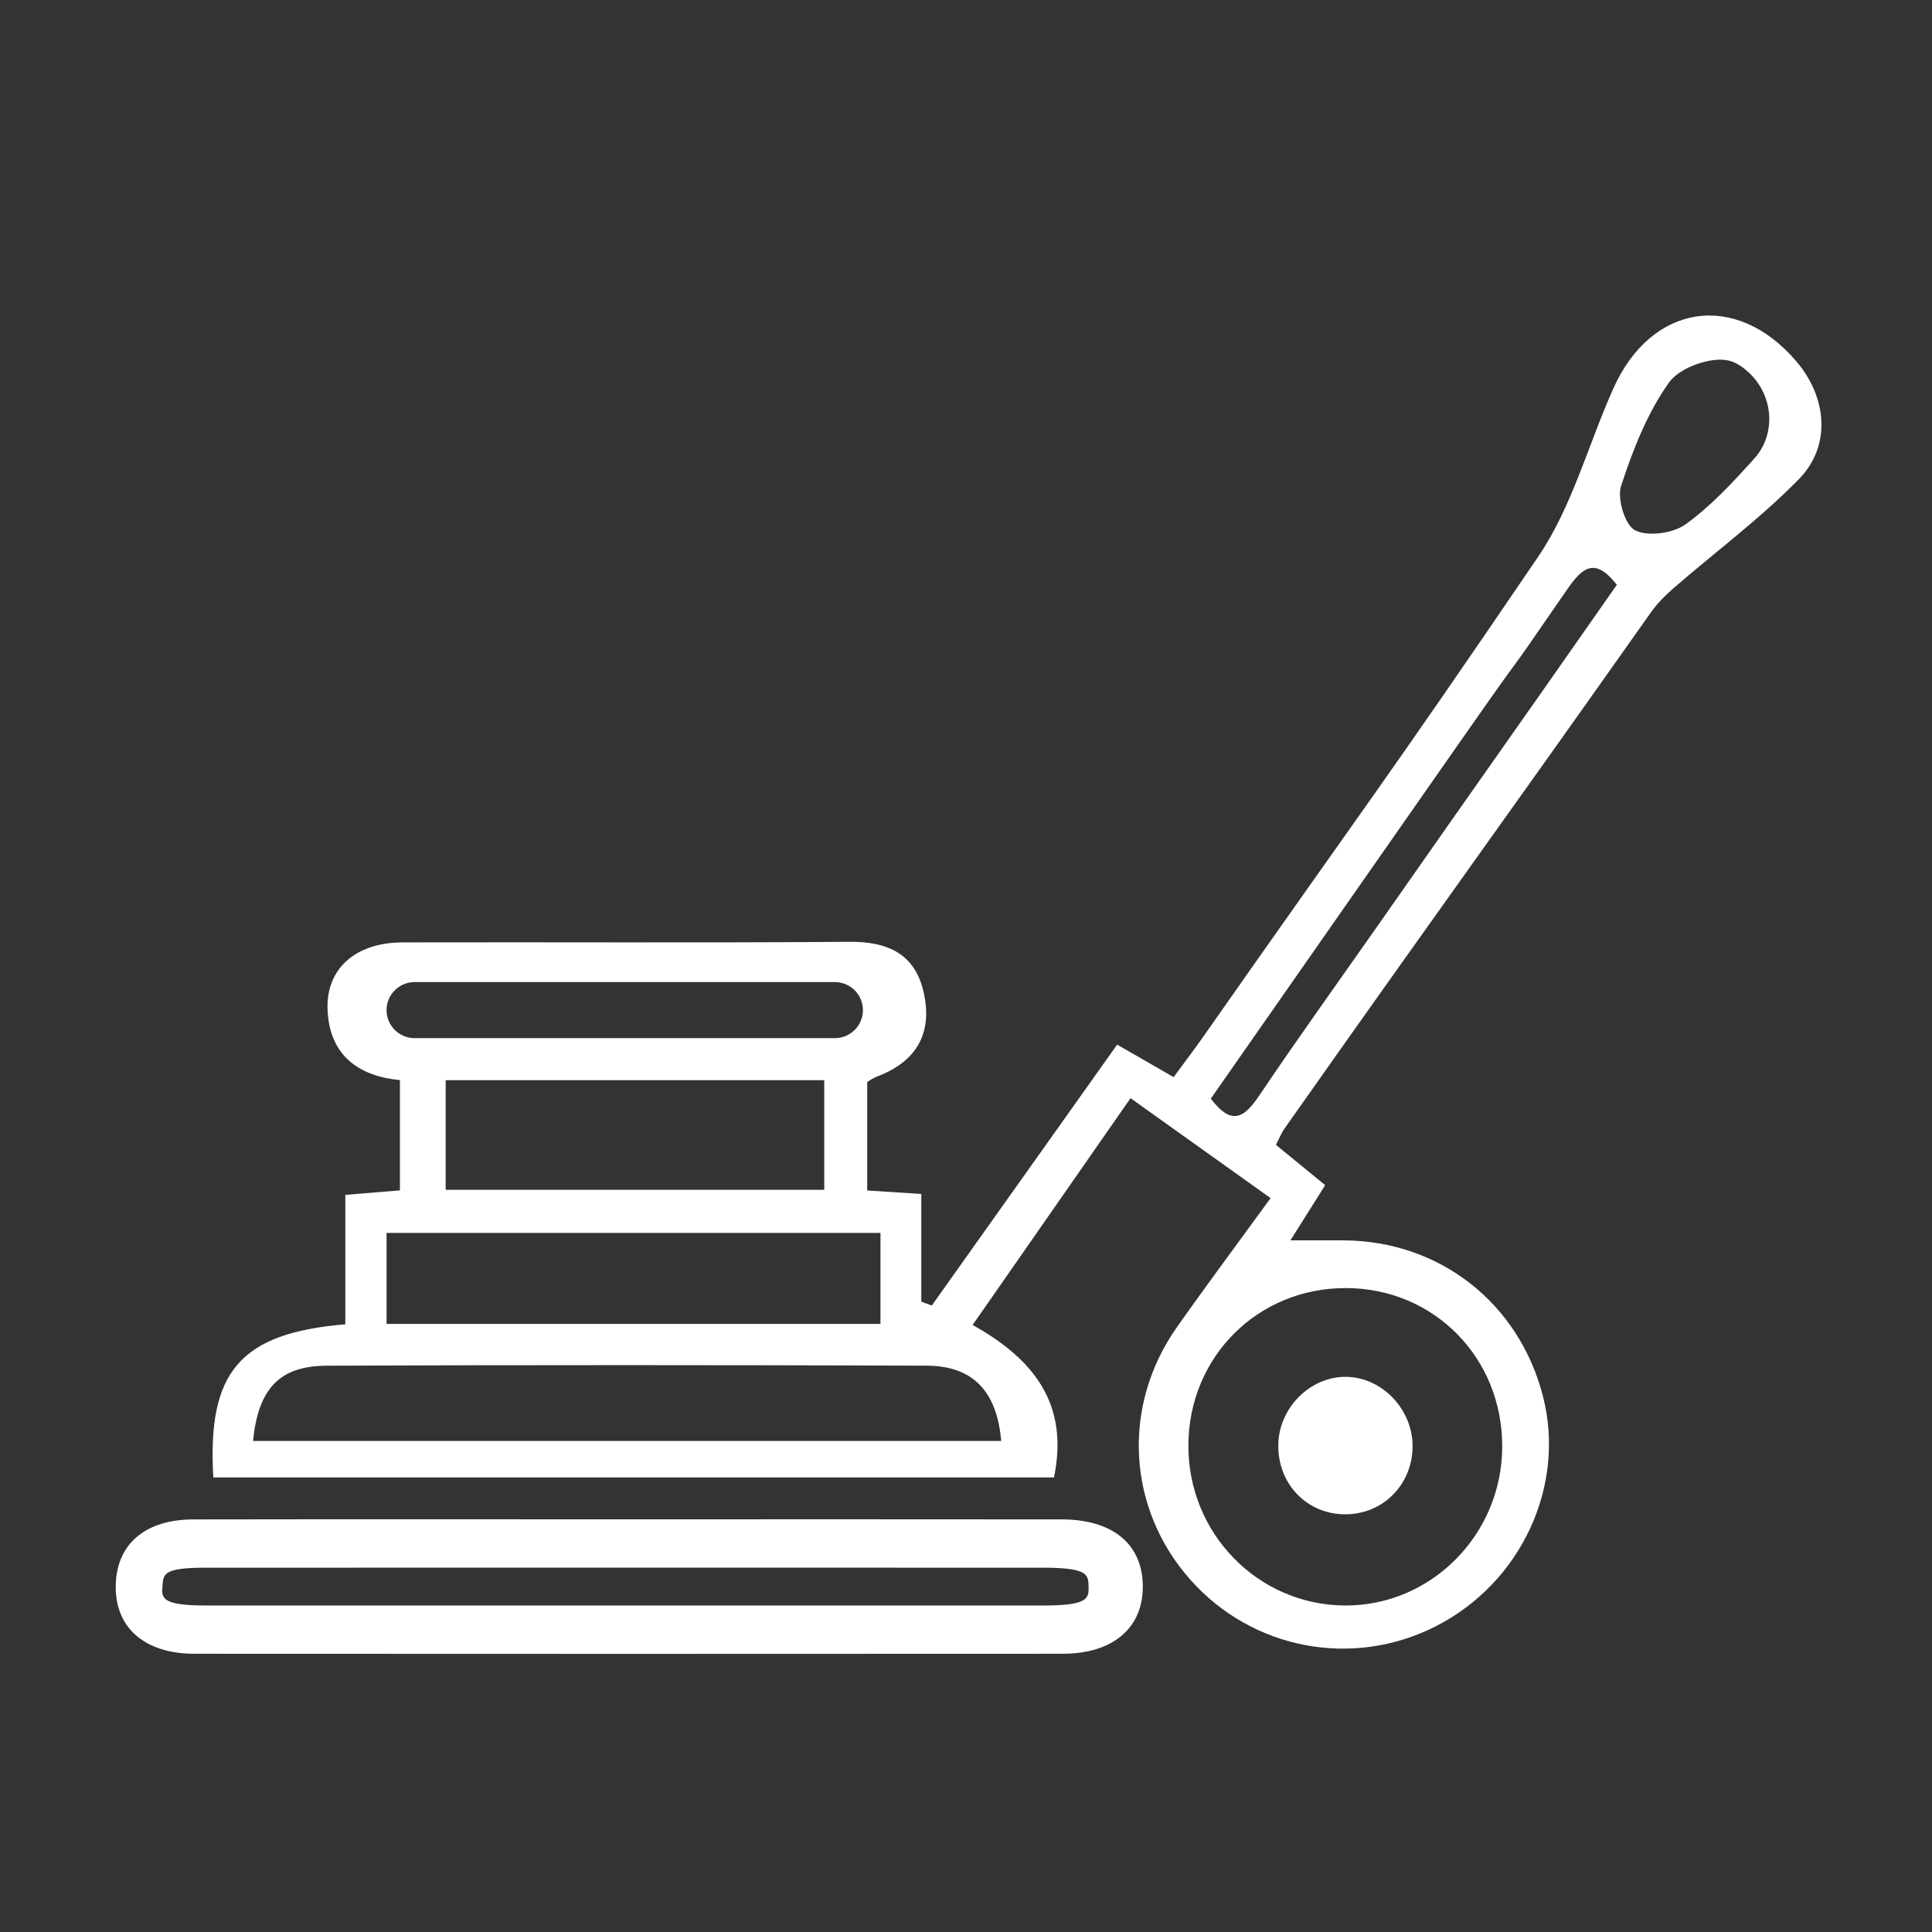 <?xml version="1.0" encoding="utf-8"?>
<!-- Generator: Adobe Illustrator 26.0.2, SVG Export Plug-In . SVG Version: 6.00 Build 0)  -->
<svg version="1.1" xmlns="http://www.w3.org/2000/svg" xmlns:xlink="http://www.w3.org/1999/xlink" x="0px" y="0px"
	 viewBox="0 0 600 600" style="enable-background:new 0 0 600 600;" xml:space="preserve">
<rect x="0" y="0" width="600" height="600" fill="#333333" stroke="none"/>
<style type="text/css">
	.st0{fill:#FFFFFF;}
	.st1{fill:none;}
</style>
<g id="Ebene_2">
</g>
<g id="Ebene_1">
	<g>
		<path class="st0" d="M329.69,471.86c-44.7-0.06-89.39-0.02-134.09-0.02c-45.19,0-90.39-0.05-135.58,0.03
			c-14.93,0.03-23.73,7.62-24.07,20.28c-0.35,13.21,8.81,21.43,24.44,21.44c89.89,0.06,179.78,0.05,269.67,0
			c15.64-0.01,24.97-8.07,24.85-21.07C354.79,479.53,345.59,471.88,329.69,471.86z M324.24,498.6c-79.23,0.01-181.09,0.02-260.32,0
			c-13.78,0-13.77-2.32-13.46-6.03c0.3-3.56-0.03-5.7,13.13-5.71c39.83-0.02,92.6-0.01,132.44-0.01c39.4,0,88.49-0.01,127.89,0.01
			c14.02,0.01,14.04,2.16,14.15,5.82C338.16,496.33,338.02,498.6,324.24,498.6z"/>
		<path class="st0" d="M438.69,449.57c-0.25,11.61-9.19,20.58-20.65,20.71c-12.08,0.13-21.31-9.4-21.05-21.74
			c0.23-11.22,9.67-20.81,20.61-20.95C429.07,427.45,438.94,437.74,438.69,449.57z"/>
		<path class="st0" d="M557.86,112.21c-18.68-21.89-44.96-18.06-56.82,8.42c-7.81,17.45-12.8,36.75-23.36,52.28
			c-48.35,71.13-54.71,78.67-104.05,149.12c-3.01,4.29-6.2,8.46-9.15,12.48c-6.59-3.79-11.64-6.69-17.54-10.09
			c-19.5,27.45-38.53,54.23-57.56,81.02c-1.09-0.4-2.17-0.8-3.26-1.2c0-11.11,0-22.22,0-33.45c-6.43-0.41-11.26-0.71-16.8-1.07
			c0-11.44,0-22.24,0-33.7c0.72-0.41,1.85-1.24,3.11-1.72c12.02-4.54,17.19-13.21,14.51-25.73c-2.61-12.24-11.04-16.18-23.13-16.08
			c-46.26,0.35-92.53,0.07-138.79,0.18c-14.67,0.04-23.86,8.23-23.29,21.01c0.63,14.26,9.83,20.53,22.47,21.77
			c0,12.03,0,23.19,0,34.23c-5.95,0.49-10.77,0.89-16.96,1.4c0,13.9,0,27.13,0,40.19c-32.71,2.76-42.92,14.74-40.99,47.57
			c87.92,0,174.7,0,261.07,0c4.79-22.99-6.46-36.86-25.26-47.36c16.55-23.77,32.54-46.73,49.04-70.43
			c15.11,10.78,28.8,20.55,43.5,31.04c-9.98,13.72-19.74,26.79-29.13,40.13c-17.25,24.51-15.42,56.36,4.26,78.44
			c19.27,21.64,50.32,27.52,76.12,14.42c26.47-13.44,40.49-43.45,33.35-71.38c-7.42-29.04-32.08-48.35-61.93-48.49
			c-4.8-0.02-9.59,0-16.52,0c4.29-6.82,7.53-11.95,10.8-17.14c-5.75-4.71-10.56-8.65-15.3-12.53c1.24-2.4,1.77-3.79,2.61-4.98
			c52.43-74.36,61.39-86.15,113.9-160.45c1.96-2.78,4.46-5.27,7.04-7.5c12.98-11.26,26.9-21.58,38.87-33.81
			C568.79,138.46,567.42,123.41,557.86,112.21z M120.05,313.7L120.05,313.7c0-4.81,3.9-8.7,8.7-8.7h130.54c4.81,0,8.7,3.9,8.7,8.7v0
			c0,4.81-3.9,8.7-8.7,8.7H128.75C123.94,322.4,120.05,318.51,120.05,313.7z M255.98,335.45c0,11.81,0,22.56,0,34.06
			c-39.23,0-77.79,0-117.57,0c0-10.81,0-21.91,0-34.06C176.93,335.45,215.86,335.45,255.98,335.45z M120.05,382.9
			c51.25,0,101.75,0,153.39,0c0,9.05,0,18.15,0,28.25c-50.68,0-101.55,0-153.39,0C120.05,401.12,120.05,392.34,120.05,382.9z
			 M310.93,447.5c-78.46,0-155.38,0-232.36,0c1.65-16.16,8.12-23.3,22.9-23.37c62.1-0.25,124.2-0.22,186.3-0.01
			C301.71,424.17,309.56,431.59,310.93,447.5z M418.16,400.02c27.34,0.14,48.53,21.8,48.37,49.44
			c-0.16,27.29-22.27,49.42-49.09,49.14c-26.96-0.28-48.53-22.52-48.38-49.86C369.22,421.25,390.76,399.88,418.16,400.02z
			 M428.69,286.31c-12.53,17.91-25.32,35.65-37.52,53.77c-4.56,6.78-8.47,9.93-15.14,1.11c25.88-37.05,51.99-74.49,78.15-111.89
			c25.34-36.23,7.4-9.76,32.47-46.18c4.87-7.07,8.7-10.12,15.48-1.51C463.16,237.37,467.68,230.57,428.69,286.31z M545.66,141.39
			c-0.24,0.31-0.49,0.61-0.74,0.89c-6.63,7.37-13.48,14.83-21.46,20.56c-3.92,2.81-11.56,3.87-15.64,1.87
			c-3.13-1.53-5.67-9.84-4.38-13.8c3.67-11.22,8.14-22.68,14.92-32.17c3.32-4.65,13.26-8.17,18.74-6.7
			c2.21,0.59,4.21,1.97,6.11,3.76C550.36,122.48,551.65,133.66,545.66,141.39z"/>
	</g>
	<rect class="st1" width="600" height="600"/>
</g>
</svg>
